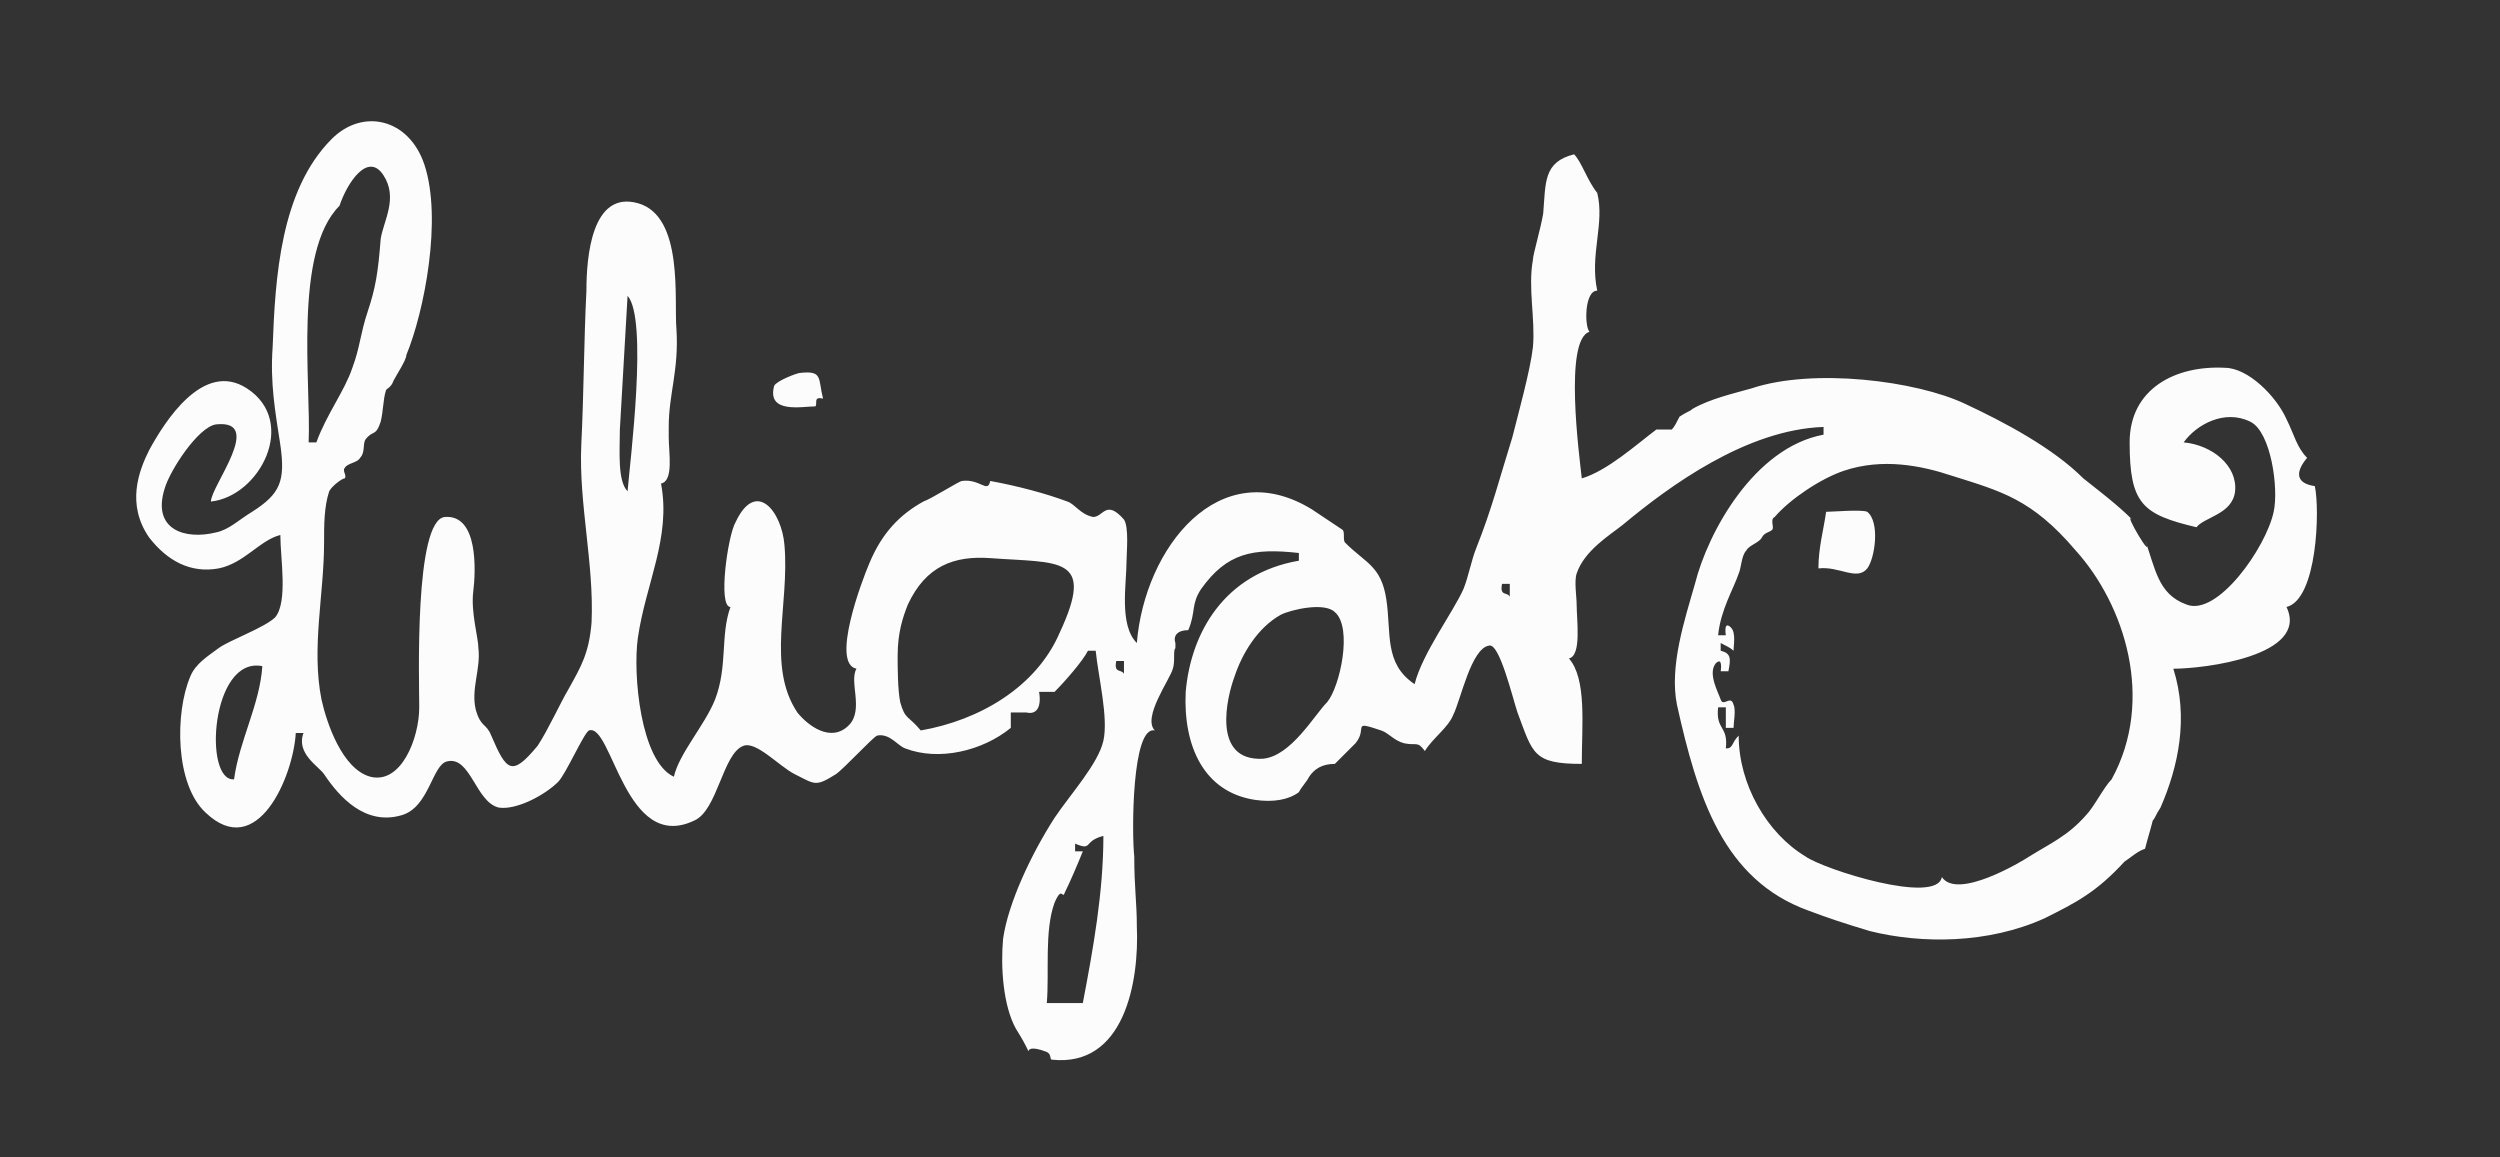 <?xml version="1.0" encoding="utf-8"?>
<!-- Generator: Adobe Illustrator 23.1.1, SVG Export Plug-In . SVG Version: 6.00 Build 0)  -->
<svg version="1.1" id="Ebene_1" xmlns="http://www.w3.org/2000/svg" xmlns:xlink="http://www.w3.org/1999/xlink" x="0px" y="0px"
	 viewBox="0 0 97.2 45" style="enable-background:new 0 0 97.2 45;" xml:space="preserve">
<rect x="0" y="0" width="97.2" height="45" fill="#333333" stroke="none"/>
<style type="text/css">
	.st0{fill:#FCFCFC;}
</style>
<g>
	<g>
		<g>
			<path class="st0" d="M71,19.9c-0.1,0.7-0.3,1.4-0.3,2.2c0.8-0.1,1.5,0.5,1.9,0c0.3-0.4,0.5-1.8,0-2.2
				C72.4,19.8,71.2,19.9,71,19.9 M31.7,15.8c0.1-0.1-0.1-0.4,0.3-0.3c-0.2-0.8,0-1.1-0.9-1c-0.1,0-0.9,0.3-1,0.5
				C29.8,16.1,31.2,15.8,31.7,15.8 M82.1,30.3c-0.3,0.3-0.7,1.1-1,1.4c-0.7,0.8-1.4,1.1-2.2,1.6c-0.3,0.2-2.8,1.7-3.4,0.8
				c-0.2,1.1-4.6-0.3-5.3-0.8c-1.5-0.9-2.6-2.8-2.6-4.7c-0.3,0.3-0.2,0.5-0.5,0.5c0.1-0.9-0.4-0.7-0.3-1.6h0.3c0,0.3,0,0.5,0,0.8
				h0.3c0-0.2,0.1-0.7,0-0.9c-0.1-0.4-0.4,0.1-0.5-0.2c-0.1-0.3-0.5-1-0.2-1.4c0.3-0.3,0.2,0.3,0.2,0.3h0.3c0.1-0.5,0.1-0.7-0.3-0.8
				V25c0.2,0.1,0.4,0.2,0.5,0.3c0-0.2,0.1-0.7-0.1-0.9c-0.3-0.3-0.2,0.3-0.2,0.3h-0.3c0.1-1,0.6-1.8,0.8-2.4
				c0.1-0.2,0.1-0.7,0.3-0.9c0.1-0.2,0.5-0.3,0.6-0.5s0.3-0.2,0.4-0.3c0.1-0.1-0.1-0.4,0.1-0.5c0.6-0.7,1.8-1.5,2.7-1.8
				c1.5-0.5,3-0.2,4.2,0.2c1.9,0.6,3.1,0.9,4.8,2.9C82.6,23.5,83.8,27.2,82.1,30.3 M58.7,23.2c-0.1-0.2-0.4,0-0.3-0.5h0.3V23.2z
				 M51.6,27.3c-0.5,0.5-1.4,2.1-2.5,2.2c-2,0.1-1.4-2.4-1.1-3.2c0.3-0.9,0.9-1.9,1.8-2.4c0.4-0.2,1.7-0.5,2.1-0.1
				C52.6,24.4,52.1,26.7,51.6,27.3 M43.7,26.2c-0.1-0.2-0.4,0-0.3-0.5h0.3V26.2z M42.1,39h-1.4c0.1-1.2-0.1-2.8,0.3-3.9
				c0.3-0.7,0.3-0.1,0.4-0.4c0.2-0.4,0.5-1.1,0.7-1.6h-0.3v-0.3c0.7,0.3,0.3-0.1,1.1-0.3C42.9,34.7,42.5,36.9,42.1,39 M35.8,28.4
				c-0.5-0.6-0.6-0.4-0.8-1.1c-0.1-0.5-0.1-1.4-0.1-1.8c0-0.9,0.2-1.5,0.4-2c0.7-1.5,1.8-1.9,3.2-1.8c2.7,0.2,4.1-0.1,2.7,2.9
				C40.3,26.7,38.1,28,35.8,28.4 M24.1,16.7c0.1-1.7,0.2-3.5,0.3-5.2c0.8,0.9,0.1,6.4,0,7.6C24,18.7,24.1,17.5,24.1,16.7 M13.2,8
				c0.3-0.9,1.1-2.1,1.7-1.2s0,1.8-0.1,2.5c-0.1,1.3-0.2,1.9-0.5,2.8C14,13,14,13.5,13.7,14.3c-0.3,0.9-1,1.8-1.4,2.9H12
				C12.1,14.9,11.4,9.8,13.2,8 M9.1,30.3c-1.2,0.1-0.9-4.8,1.1-4.4C10.1,27.4,9.3,28.8,9.1,30.3 M90,18.9c-0.7-0.1-0.8-0.5-0.3-1.1
				c-0.4-0.4-0.5-0.9-0.8-1.5c-0.4-0.9-1.5-2-2.4-2c-1.9-0.1-3.7,0.8-3.7,2.9c0,2.4,0.5,2.8,2.6,3.3c0.3-0.4,1.4-0.5,1.5-1.4
				c0.1-1-0.9-1.8-2-1.9c0.5-0.7,1.6-1.3,2.6-0.8c0.8,0.4,1.1,2.6,0.9,3.5c-0.3,1.4-2.2,4.1-3.4,3.6c-1.1-0.4-1.2-1.4-1.6-2.5
				c0.4,1-0.9-1.2-0.5-0.8c-0.6-0.6-1.4-1.2-1.9-1.6c-1.2-1.2-3.1-2.2-4.6-2.9c-1.9-0.9-5.9-1.4-8.3-0.6c-0.7,0.2-1.6,0.4-2.3,0.8
				c-0.1,0.1-0.2,0.1-0.5,0.3c-0.1,0.2-0.2,0.4-0.3,0.5h-0.6c-0.8,0.6-1.9,1.6-2.9,1.9c-0.1-0.9-0.7-5.4,0.3-5.7
				c-0.2-0.2-0.2-1.6,0.3-1.6c-0.3-1.4,0.3-2.6,0-3.8C61.7,7,61.5,6.3,61.2,6C60,6.3,60.1,7.1,60,8.3c-0.1,0.6-0.4,1.6-0.4,1.8
				c-0.2,1.1,0.1,2.3,0,3.4c-0.1,0.9-0.6,2.7-0.8,3.5c-0.5,1.6-0.8,2.8-1.4,4.3c-0.2,0.5-0.3,1.1-0.5,1.6c-0.4,0.9-1.6,2.5-1.9,3.7
				c-1.2-0.8-0.9-2-1.1-3.3c-0.2-1.3-0.8-1.4-1.6-2.2c-0.1-0.1,0-0.4-0.1-0.5c-0.3-0.2-0.9-0.6-1.2-0.8c-3.6-2.2-6.5,1.5-6.8,5.2
				c-0.7-0.7-0.4-2.3-0.4-3.2c0-0.3,0.1-1.3-0.1-1.6c-0.7-0.8-0.8-0.1-1.2-0.1c-0.5-0.1-0.7-0.5-1-0.6c-0.8-0.3-1.9-0.6-3-0.8
				c-0.1,0.5-0.4-0.1-1.1,0c-0.1,0-1.2,0.7-1.5,0.8c-0.9,0.5-1.6,1.2-2.1,2.4c-0.3,0.7-1.5,3.9-0.5,4.1c-0.3,0.5,0.3,1.6-0.3,2.2
				c-0.7,0.7-1.6,0-2-0.5c-1.2-1.8-0.3-4.2-0.5-6.5c-0.1-1.3-1.1-2.6-1.9-0.9c-0.3,0.5-0.7,3.3-0.2,3.3c-0.4,1.1-0.1,2.3-0.6,3.6
				c-0.4,1-1.4,2.1-1.6,3c-1.3-0.6-1.6-4-1.4-5.4c0.3-2.1,1.3-3.9,0.9-6c0.5-0.1,0.3-1.2,0.3-1.8c0-0.1,0-0.4,0-0.4
				c0-1.3,0.4-2.2,0.3-3.8c-0.1-1.1,0.3-4.4-1.5-4.9s-2,2.1-2,3.4c-0.1,2-0.1,4-0.2,6c-0.1,2.3,0.5,4.6,0.4,6.9
				c-0.1,1.2-0.4,1.7-0.9,2.6c-0.3,0.5-0.8,1.6-1.2,2.2c-1,1.2-1.2,1-1.8-0.4c-0.2-0.5-0.4-0.3-0.6-1c-0.2-0.8,0.2-1.6,0.1-2.4
				c0-0.4-0.3-1.4-0.2-2.2s0.2-3-1.1-2.9c-1.2,0.1-1,6.4-1,7.4c0,1.2-0.7,3-1.9,2.7c-1.1-0.3-1.7-2.1-1.9-3c-0.4-2,0.1-4.1,0.1-6.1
				c0-0.7,0-1.4,0.2-2c0.1-0.2,0.5-0.5,0.6-0.5c0.1-0.1-0.1-0.3,0-0.4c0.1-0.2,0.5-0.2,0.6-0.4c0.2-0.2,0.1-0.5,0.2-0.7
				c0.3-0.4,0.4-0.1,0.6-0.7c0.1-0.4,0.1-0.9,0.2-1.2c0-0.1,0.2-0.1,0.3-0.4c0.1-0.2,0.5-0.8,0.5-1c0.7-1.7,1.4-5.3,0.7-7.4
				c-0.6-1.8-2.4-2.2-3.6-1c-2,2-2.2,5.4-2.3,8.1c-0.1,1.4,0.1,2.5,0.3,3.8c0.2,1.4,0,1.9-1.1,2.6c-0.5,0.3-0.9,0.7-1.4,0.8
				c-1.2,0.3-2.5-0.1-2-1.7c0.2-0.7,1.3-2.4,2-2.5c1.9-0.2-0.2,2.4-0.2,3c1.9-0.2,3.4-3.1,1.4-4.4c-1.7-1.1-3.2,1.3-3.8,2.4
				c-0.4,0.8-0.9,2.1,0,3.4c0.7,0.9,1.6,1.4,2.7,1.2c1-0.2,1.6-1.1,2.4-1.3c0,0.9,0.3,2.6-0.2,3.2c-0.4,0.4-1.8,0.9-2.2,1.2
				c-0.4,0.3-0.9,0.6-1.1,1.1c-0.6,1.4-0.6,4.2,0.6,5.3c2,1.9,3.4-1.4,3.5-3.1h0.3c-0.3,0.8,0.6,1.3,0.8,1.6c0.6,0.9,1.6,2,3,1.6
				c1.1-0.3,1.2-2,1.8-2.1c0.9-0.2,1.1,1.6,2,1.8c0.7,0.1,1.8-0.5,2.3-1c0.3-0.3,1-1.9,1.2-2c0.9-0.3,1.4,4.8,4.1,3.5
				c0.9-0.4,1.1-2.6,1.9-2.9c0.5-0.2,1.4,0.8,2,1.1c0.8,0.4,0.8,0.5,1.6,0c0.3-0.2,1.4-1.4,1.6-1.5c0.5-0.1,0.8,0.4,1.1,0.5
				c1.3,0.5,3,0.1,4.1-0.8v-0.6h0.6c0.4,0.1,0.6-0.2,0.5-0.8H41c0.4-0.4,1.1-1.2,1.3-1.6h0.3c0.1,1,0.5,2.6,0.3,3.5s-1.3,2.1-1.9,3
				c-0.9,1.4-1.8,3.3-2,4.7c-0.1,1.1,0,2.6,0.5,3.5c1,1.6-0.1,0.4,1.2,0.9c0.2,0.1,0.1,0.3,0.2,0.3c2.8,0.3,3.4-3,3.3-5.2
				c0-0.9-0.1-1.5-0.1-2.7c-0.1-0.9-0.1-5.1,0.8-4.9c-0.5-0.5,0.6-2,0.7-2.4c0.1-0.3,0-0.7,0.1-0.8V25c-0.1-0.3,0.1-0.5,0.5-0.5
				c0.3-0.7,0.1-1,0.5-1.6c1-1.4,2-1.6,3.8-1.4v0.3c-2.9,0.5-4.2,2.8-4.4,5.1c-0.1,2.1,0.7,3.9,2.7,4.2c0.7,0.1,1.3,0,1.7-0.3
				c0.1-0.2,0.3-0.4,0.4-0.6c0.2-0.3,0.5-0.5,1-0.5c0.1-0.1,0.7-0.7,0.8-0.8c0.5-0.6-0.2-0.9,1-0.5c0.3,0.1,0.5,0.4,0.9,0.5
				c0.5,0.1,0.5-0.1,0.8,0.3c0.3-0.5,0.9-0.9,1.1-1.4c0.3-0.6,0.7-2.6,1.4-2.7c0.4-0.1,0.9,2,1.1,2.6c0.6,1.6,0.6,2,2.5,2
				c0-1.5,0.2-3.3-0.5-4.1c0.5-0.1,0.3-1.5,0.3-2.1c0-0.3-0.1-0.9,0-1.2c0.3-0.9,1.3-1.5,1.8-1.9c1.8-1.5,4.8-3.7,7.8-3.8v0.3
				c-2.7,0.5-4.5,3.8-5,5.8c-0.4,1.4-1,3.2-0.7,4.7c0.8,3.6,1.8,6.8,5.1,8c0.8,0.3,1.4,0.5,2.4,0.8c2,0.5,4.6,0.5,6.8-0.5
				c1.2-0.6,2-1,3.1-2.2c0.3-0.2,0.5-0.4,0.8-0.5c0.1-0.4,0.2-0.7,0.3-1.1c0.1-0.1,0.1-0.2,0.3-0.5c0.7-1.6,1.1-3.5,0.5-5.4
				c1.2,0,5.3-0.5,4.4-2.4C90.1,23.3,90.2,19.8,90,18.9"/>
		</g>
	</g>
</g>
</svg>
